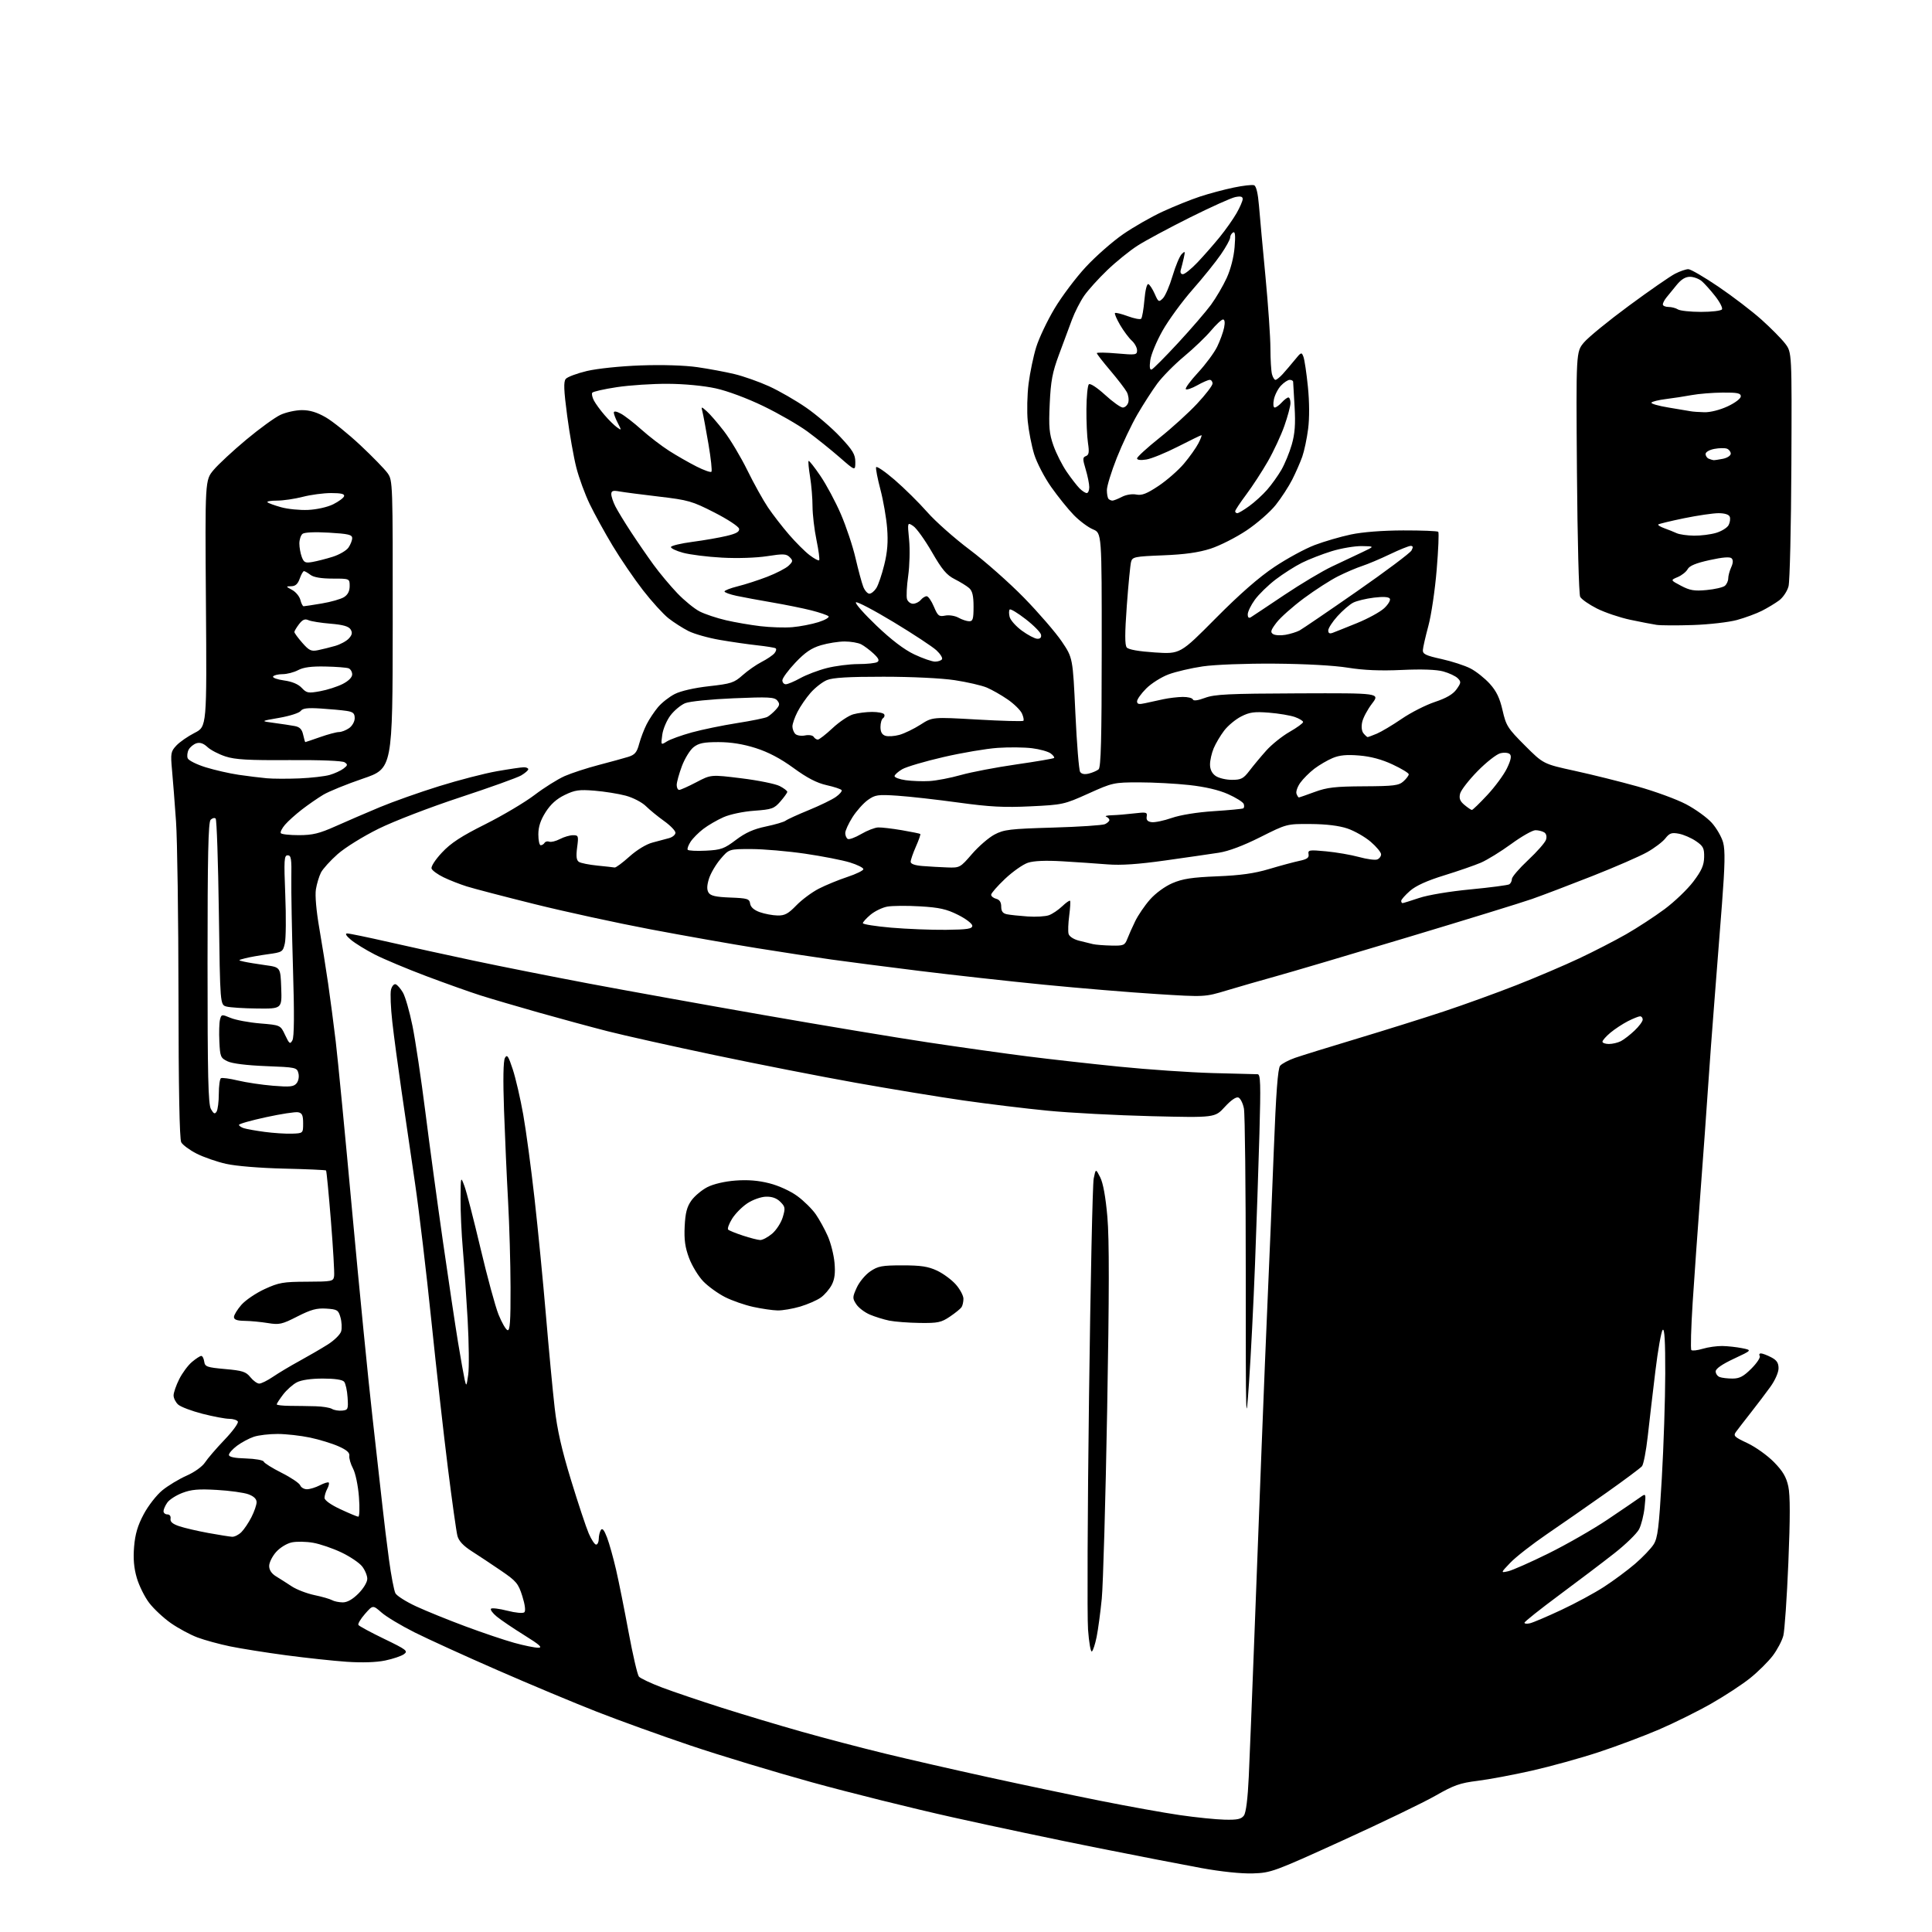 <?xml version="1.0" encoding="UTF-8" standalone="no"?>
<svg 
  version="1.1" 
  xmlns="http://www.w3.org/2000/svg" 
  xmlns:xlink="http://www.w3.org/1999/xlink" 
  xmlns:svg="http://www.w3.org/2000/svg"
  xmlns:rdf="http://www.w3.org/1999/02/22-rdf-syntax-ns#"
  xmlns:cc="http://creativecommons.org/ns#"
  xmlns:dc="http://purl.org/dc/elements/1.1/"
  viewBox="0 0 768 768"
  width="768"
  height="768"
>
<style>svg {background-color: white; }</style>"
<path stroke="none" fill="black" fill-rule="evenodd" d="M498.00,744.71C493.41,744.85 485.45,744.02 477.50,742.57C470.35,741.27 451.68,737.64 436.00,734.51C420.32,731.39 394.53,725.94 378.67,722.40C362.82,718.87 337.62,712.60 322.67,708.47C307.73,704.34 286.05,697.77 274.50,693.88C262.95,689.99 246.16,683.93 237.20,680.42C228.23,676.91 210.46,669.47 197.70,663.89C184.94,658.32 170.14,651.57 164.81,648.90C159.48,646.23 153.56,642.68 151.67,641.01C148.22,637.99 148.22,637.99 145.09,641.55C143.37,643.51 142.19,645.49 142.47,645.94C142.75,646.40 147.36,648.89 152.72,651.48C161.60,655.77 162.30,656.31 160.60,657.55C159.58,658.30 156.21,659.44 153.12,660.08C149.56,660.82 143.95,661.00 137.78,660.58C132.44,660.21 121.56,659.04 113.61,657.98C105.66,656.92 95.68,655.33 91.42,654.45C87.17,653.57 81.35,651.98 78.49,650.91C75.63,649.84 70.89,647.28 67.94,645.23C65.00,643.17 61.12,639.55 59.31,637.18C57.50,634.81 55.28,630.33 54.38,627.24C53.22,623.26 52.91,619.60 53.31,614.80C53.73,609.80 54.74,606.38 57.13,601.92C58.91,598.57 62.23,594.30 64.51,592.44C66.79,590.57 71.13,587.95 74.15,586.61C77.33,585.21 80.43,582.98 81.50,581.34C82.52,579.78 86.01,575.72 89.27,572.31C92.53,568.91 94.90,565.65 94.54,565.06C94.18,564.48 92.63,564.00 91.10,564.00C89.57,564.00 84.79,563.10 80.48,562.00C76.17,560.89 71.83,559.25 70.82,558.34C69.82,557.43 69.00,555.80 69.00,554.70C69.00,553.61 70.00,550.71 71.23,548.26C72.46,545.80 74.74,542.71 76.31,541.40C77.87,540.08 79.54,539.00 80.01,539.00C80.48,539.00 81.00,540.01 81.18,541.25C81.47,543.30 82.22,543.56 89.50,544.22C96.40,544.83 97.78,545.28 99.54,547.47C100.66,548.86 102.24,550.00 103.06,550.00C103.87,550.00 106.33,548.78 108.52,547.29C110.71,545.80 115.42,542.98 119.00,541.03C122.58,539.07 127.64,536.13 130.25,534.49C132.88,532.83 135.28,530.47 135.63,529.18C135.97,527.91 135.84,525.43 135.34,523.68C134.51,520.75 134.07,520.48 129.69,520.19C125.89,519.95 123.62,520.57 118.21,523.32C112.08,526.45 111.03,526.68 106.49,525.94C103.74,525.49 99.59,525.09 97.25,525.06C94.21,525.02 93.00,524.58 93.00,523.53C93.00,522.73 94.34,520.55 95.97,518.68C97.61,516.82 101.77,514.00 105.22,512.42C110.85,509.83 112.59,509.53 122.00,509.50C132.05,509.46 132.51,509.37 132.82,507.25C132.99,506.04 132.42,496.18 131.55,485.34C130.68,474.50 129.81,465.47 129.61,465.28C129.42,465.08 121.89,464.75 112.88,464.54C103.40,464.32 93.71,463.52 89.87,462.65C86.22,461.83 80.95,460.00 78.15,458.58C75.36,457.16 72.61,455.13 72.04,454.07C71.36,452.80 70.98,432.65 70.95,395.82C70.92,364.84 70.48,333.65 69.97,326.50C69.47,319.35 68.76,310.22 68.39,306.21C67.77,299.43 67.89,298.74 70.11,296.36C71.43,294.95 74.69,292.69 77.36,291.33C82.22,288.85 82.22,288.85 81.86,239.86C81.50,190.88 81.50,190.88 84.91,186.82C86.78,184.59 92.63,179.16 97.91,174.76C103.18,170.36 109.30,165.92 111.50,164.90C113.70,163.88 117.53,163.04 120.00,163.03C123.15,163.02 126.00,163.88 129.50,165.90C132.25,167.48 138.43,172.46 143.24,176.97C148.04,181.47 152.92,186.48 154.07,188.09C156.13,190.99 156.15,191.78 156.11,248.26C156.06,305.50 156.06,305.50 144.28,309.51C137.80,311.72 130.70,314.61 128.50,315.93C126.30,317.25 122.47,319.90 120.00,321.81C117.53,323.72 114.51,326.43 113.31,327.83C112.10,329.24 111.34,330.75 111.62,331.19C111.89,331.64 115.13,331.99 118.81,331.99C124.31,331.98 126.93,331.34 133.50,328.40C137.90,326.43 145.78,323.04 151.00,320.86C156.22,318.68 166.83,314.92 174.56,312.52C182.29,310.11 192.64,307.43 197.56,306.57C202.48,305.71 207.29,305.00 208.25,305.00C209.21,305.00 210.00,305.35 210.00,305.78C210.00,306.22 208.73,307.32 207.18,308.24C205.63,309.15 194.71,313.07 182.93,316.95C170.91,320.91 156.67,326.39 150.50,329.43C144.34,332.47 137.18,336.92 134.22,339.53C131.32,342.10 128.34,345.39 127.59,346.85C126.85,348.31 125.94,351.30 125.58,353.50C125.19,355.93 125.72,362.01 126.93,369.00C128.02,375.32 129.61,385.23 130.44,391.00C131.28,396.77 132.63,407.12 133.46,414.00C134.28,420.88 137.24,451.48 140.03,482.00C142.83,512.52 146.45,549.20 148.08,563.50C149.71,577.80 151.50,593.77 152.06,599.00C152.62,604.23 153.78,613.67 154.63,619.98C155.48,626.29 156.63,632.30 157.18,633.34C157.73,634.37 161.46,636.73 165.45,638.57C169.45,640.42 178.25,643.99 185.01,646.50C191.76,649.02 200.48,651.96 204.38,653.04C208.27,654.12 212.58,655.00 213.94,655.00C215.84,655.00 214.56,653.84 208.46,650.05C204.08,647.33 199.15,643.99 197.50,642.64C195.85,641.29 194.81,639.87 195.18,639.49C195.56,639.11 198.48,639.47 201.68,640.29C205.02,641.14 207.90,641.40 208.44,640.90C209.01,640.36 208.70,637.90 207.63,634.49C206.04,629.46 205.27,628.53 199.19,624.38C195.51,621.87 190.28,618.39 187.56,616.66C184.16,614.48 182.37,612.57 181.83,610.52C181.40,608.87 179.69,596.72 178.04,583.52C176.38,570.31 173.43,543.98 171.47,525.00C169.52,506.02 166.61,481.50 165.00,470.50C163.40,459.50 160.96,442.85 159.59,433.50C158.23,424.15 156.58,411.88 155.95,406.24C155.31,400.60 155.08,394.83 155.43,393.42C155.78,392.01 156.62,391.04 157.28,391.26C157.94,391.48 159.24,392.97 160.18,394.58C161.11,396.19 162.82,402.14 163.97,407.82C165.12,413.49 167.41,428.79 169.06,441.82C170.70,454.84 173.86,478.10 176.07,493.50C178.28,508.90 180.98,526.90 182.06,533.50C183.15,540.10 184.35,546.85 184.72,548.50C185.36,551.28 185.46,551.13 186.12,546.50C186.52,543.75 186.41,533.85 185.89,524.50C185.36,515.15 184.50,502.55 183.98,496.50C183.45,490.45 183.04,481.45 183.08,476.50C183.14,467.50 183.14,467.50 184.63,471.50C185.45,473.70 188.31,484.79 190.99,496.14C193.67,507.49 196.90,519.38 198.18,522.57C199.46,525.75 201.06,528.53 201.75,528.76C202.72,529.07 202.99,525.27 202.95,511.83C202.93,502.30 202.48,486.85 201.97,477.50C201.45,468.15 200.73,451.92 200.36,441.43C199.93,429.07 200.06,421.72 200.72,420.54C201.58,419.01 202.08,419.75 203.84,425.11C204.99,428.62 206.86,436.68 207.98,443.00C209.11,449.32 211.14,464.40 212.49,476.50C213.85,488.60 215.89,509.52 217.03,523.00C218.17,536.48 219.72,552.93 220.48,559.56C221.48,568.32 223.27,576.21 226.99,588.36C229.81,597.57 232.97,607.10 234.02,609.55C235.07,612.00 236.39,614.00 236.96,614.00C237.53,614.00 238.01,612.99 238.02,611.75C238.02,610.51 238.40,608.91 238.86,608.19C239.43,607.29 240.18,608.21 241.31,611.19C242.21,613.56 243.82,619.33 244.90,624.00C245.98,628.67 248.22,639.85 249.88,648.84C251.55,657.83 253.39,665.76 253.97,666.47C254.56,667.17 258.74,669.14 263.27,670.85C267.80,672.55 278.48,676.17 287.00,678.88C295.52,681.59 309.83,685.88 318.79,688.41C327.75,690.94 342.60,694.84 351.79,697.07C360.98,699.31 379.52,703.55 393.00,706.50C406.48,709.45 426.50,713.67 437.50,715.86C448.50,718.06 462.68,720.61 469.00,721.53C475.32,722.45 483.35,723.27 486.83,723.35C491.86,723.47 493.42,723.14 494.47,721.71C495.31,720.56 496.00,715.04 496.41,706.21C496.76,698.67 497.72,674.73 498.54,653.00C499.36,631.27 500.69,596.62 501.48,576.00C502.27,555.38 503.41,527.48 504.01,514.00C504.61,500.52 505.67,475.03 506.35,457.35C507.23,434.48 507.96,424.75 508.86,423.67C509.55,422.83 512.23,421.41 514.81,420.51C517.39,419.61 528.48,416.17 539.47,412.87C550.45,409.57 565.97,404.70 573.97,402.05C581.96,399.40 594.97,394.69 602.88,391.58C610.79,388.47 622.00,383.69 627.80,380.95C633.60,378.22 641.98,373.90 646.42,371.37C650.86,368.83 657.75,364.33 661.72,361.38C665.69,358.42 670.82,353.50 673.13,350.44C676.42,346.09 677.35,343.97 677.42,340.75C677.49,337.15 677.07,336.34 674.14,334.34C672.29,333.08 669.24,331.76 667.37,331.41C664.51,330.87 663.65,331.17 661.99,333.29C660.90,334.67 657.64,337.14 654.75,338.76C651.86,340.39 642.08,344.65 633.00,348.23C623.92,351.81 613.12,355.92 609.00,357.36C604.88,358.81 582.60,365.67 559.50,372.61C536.40,379.56 512.77,386.55 507.00,388.14C501.23,389.74 492.54,392.24 487.70,393.70C478.90,396.35 478.90,396.35 459.70,395.14C449.14,394.48 429.02,392.81 415.00,391.43C400.98,390.05 378.70,387.58 365.50,385.95C352.30,384.31 336.55,382.28 330.50,381.43C324.45,380.58 311.18,378.56 301.00,376.92C290.82,375.29 271.70,371.91 258.50,369.41C245.30,366.91 224.60,362.41 212.50,359.40C200.40,356.39 188.25,353.22 185.50,352.35C182.75,351.48 178.61,349.86 176.30,348.73C173.99,347.61 171.85,346.06 171.56,345.29C171.25,344.49 173.01,341.76 175.68,338.91C179.23,335.11 183.32,332.44 192.92,327.64C199.84,324.17 208.65,318.94 212.50,316.01C216.35,313.08 221.75,309.70 224.50,308.49C227.25,307.29 233.32,305.31 238.00,304.09C242.68,302.87 247.95,301.42 249.73,300.87C252.37,300.04 253.17,299.10 254.08,295.68C254.70,293.39 256.04,289.88 257.06,287.89C258.07,285.90 260.11,282.84 261.58,281.09C263.05,279.34 266.04,277.00 268.23,275.88C270.64,274.66 276.02,273.43 281.85,272.78C290.63,271.80 291.83,271.41 295.20,268.40C297.24,266.58 300.65,264.20 302.77,263.12C304.90,262.03 307.19,260.48 307.87,259.66C308.54,258.85 308.74,257.96 308.30,257.70C307.86,257.44 304.57,256.91 301.00,256.52C297.43,256.13 290.75,255.17 286.17,254.38C281.60,253.60 275.97,252.01 273.67,250.85C271.38,249.69 267.80,247.40 265.72,245.76C263.64,244.12 259.09,239.12 255.61,234.64C252.13,230.16 246.71,222.22 243.57,217.00C240.43,211.78 236.31,204.30 234.42,200.38C232.53,196.46 230.13,189.93 229.10,185.87C228.06,181.81 226.42,172.54 225.46,165.27C224.11,155.04 223.98,151.73 224.90,150.62C225.55,149.84 229.32,148.43 233.29,147.48C237.41,146.51 246.59,145.55 254.69,145.26C263.26,144.95 272.17,145.23 277.19,145.95C281.76,146.61 288.43,147.85 292.00,148.71C295.57,149.57 301.75,151.75 305.73,153.56C309.70,155.37 316.34,159.19 320.48,162.05C324.62,164.92 330.71,170.14 334.01,173.67C339.03,179.03 340.00,180.66 340.00,183.66C340.00,187.24 340.00,187.24 333.75,181.78C330.31,178.78 324.57,174.18 321.00,171.55C317.43,168.93 309.55,164.39 303.50,161.46C297.03,158.33 289.21,155.41 284.50,154.38C279.76,153.34 272.02,152.60 265.50,152.57C259.45,152.53 250.32,153.13 245.22,153.90C240.11,154.67 235.70,155.67 235.42,156.13C235.14,156.59 235.44,157.98 236.10,159.23C236.76,160.48 238.65,163.07 240.32,165.00C241.98,166.93 244.20,169.12 245.26,169.87C247.11,171.19 247.12,171.14 245.59,168.17C244.71,166.48 244.00,164.62 244.00,164.02C244.00,163.35 245.02,163.48 246.75,164.40C248.26,165.19 251.97,168.06 255.00,170.78C258.02,173.49 262.98,177.29 266.00,179.22C269.02,181.15 273.91,183.94 276.85,185.43C279.79,186.92 282.47,187.87 282.80,187.54C283.13,187.21 282.60,182.27 281.63,176.56C280.65,170.85 279.60,165.12 279.27,163.84C278.69,161.50 278.69,161.50 280.96,163.50C282.22,164.60 285.29,168.15 287.79,171.40C290.29,174.64 294.46,181.61 297.06,186.90C299.65,192.18 303.35,198.84 305.28,201.70C307.21,204.56 310.98,209.43 313.65,212.52C316.32,215.61 319.99,219.28 321.82,220.67C323.64,222.06 325.35,222.98 325.63,222.71C325.90,222.43 325.42,218.81 324.56,214.65C323.70,210.49 323.00,204.48 322.99,201.29C322.99,198.11 322.55,192.83 322.02,189.56C321.48,186.30 321.22,183.45 321.43,183.23C321.65,183.02 323.76,185.69 326.12,189.17C328.49,192.65 332.16,199.50 334.26,204.38C336.37,209.27 339.00,217.14 340.09,221.88C341.19,226.62 342.57,231.74 343.16,233.25C343.76,234.76 344.85,236.00 345.60,236.00C346.34,236.00 347.59,234.99 348.37,233.75C349.15,232.51 350.57,228.35 351.51,224.50C352.76,219.45 353.08,215.41 352.65,210.00C352.33,205.88 351.13,198.96 349.99,194.63C348.85,190.31 348.07,186.30 348.26,185.73C348.45,185.16 351.76,187.42 355.62,190.74C359.48,194.07 365.31,199.83 368.57,203.54C371.83,207.26 379.45,214.01 385.50,218.55C391.55,223.09 401.27,231.69 407.09,237.65C412.91,243.62 419.65,251.43 422.07,255.00C426.46,261.50 426.46,261.50 427.48,283.50C428.04,295.60 428.89,306.10 429.36,306.83C429.92,307.70 431.13,307.93 432.85,307.50C434.30,307.14 436.04,306.38 436.71,305.83C437.64,305.06 437.94,293.69 437.95,258.35C437.97,211.88 437.97,211.88 434.46,210.42C432.53,209.61 429.10,207.05 426.84,204.73C424.57,202.40 420.53,197.38 417.85,193.57C415.16,189.76 412.13,183.91 411.10,180.57C410.08,177.23 408.93,171.35 408.55,167.50C408.17,163.65 408.32,156.90 408.88,152.50C409.44,148.10 410.80,141.57 411.91,137.99C413.02,134.41 416.29,127.52 419.18,122.67C422.07,117.83 427.67,110.38 431.63,106.12C435.59,101.85 442.26,96.00 446.44,93.11C450.62,90.22 457.74,86.15 462.27,84.07C466.80,81.99 473.43,79.32 477.01,78.14C480.59,76.96 486.60,75.35 490.36,74.57C494.12,73.78 497.79,73.36 498.52,73.64C499.38,73.98 500.06,76.85 500.47,81.83C500.81,86.05 501.97,98.72 503.05,110.00C504.12,121.28 505.01,134.10 505.01,138.50C505.02,142.90 505.30,147.51 505.63,148.75C505.96,149.99 506.58,151.00 507.01,151.00C507.44,151.00 508.72,149.99 509.85,148.75C510.98,147.51 513.13,144.99 514.64,143.14C517.24,139.93 517.41,139.87 518.15,141.87C518.57,143.02 519.37,148.36 519.91,153.73C520.52,159.77 520.56,166.18 520.00,170.50C519.51,174.35 518.45,179.33 517.66,181.57C516.86,183.81 515.08,187.89 513.69,190.63C512.30,193.37 509.36,197.90 507.15,200.69C504.95,203.48 499.72,208.05 495.53,210.85C491.34,213.65 484.89,216.92 481.21,218.11C476.44,219.64 470.97,220.41 462.34,220.75C450.97,221.20 450.13,221.38 449.61,223.37C449.30,224.54 448.54,232.38 447.92,240.78C447.12,251.85 447.11,256.43 447.90,257.38C448.60,258.22 452.67,258.94 459.07,259.36C469.14,260.02 469.14,260.02 483.32,245.72C492.85,236.11 500.48,229.44 506.60,225.36C511.60,222.02 518.80,218.11 522.60,216.67C526.39,215.23 532.88,213.34 537.00,212.47C541.61,211.49 549.64,210.87 557.82,210.85C565.15,210.83 571.41,211.08 571.73,211.40C572.05,211.71 571.77,218.51 571.10,226.50C570.44,234.49 568.96,244.51 567.81,248.76C566.66,253.02 565.67,257.36 565.61,258.41C565.52,260.00 566.77,260.60 573.00,261.97C577.12,262.88 582.33,264.57 584.57,265.74C586.81,266.90 590.24,269.64 592.21,271.81C594.86,274.75 596.17,277.47 597.29,282.37C598.69,288.49 599.33,289.51 606.15,296.33C613.50,303.69 613.50,303.69 626.00,306.42C632.88,307.92 644.12,310.72 650.98,312.64C657.84,314.56 666.50,317.73 670.22,319.69C673.94,321.64 678.54,324.96 680.44,327.06C682.34,329.17 684.38,332.71 684.98,334.94C685.81,338.00 685.69,344.01 684.52,359.25C683.66,370.39 682.30,387.82 681.50,398.00C680.69,408.18 679.56,423.48 678.99,432.00C678.43,440.52 677.08,459.20 676.00,473.50C674.92,487.80 673.51,507.72 672.86,517.76C672.22,527.81 671.98,536.31 672.34,536.67C672.70,537.03 674.73,536.80 676.86,536.16C678.99,535.52 682.48,535.03 684.62,535.06C686.75,535.09 690.30,535.48 692.50,535.92C696.50,536.72 696.50,536.72 689.26,540.11C684.59,542.29 682.01,544.08 682.01,545.14C682.00,546.05 682.71,547.06 683.58,547.39C684.45,547.73 686.75,548.00 688.70,548.00C691.49,548.00 693.08,547.16 696.20,544.04C698.38,541.86 699.87,539.61 699.52,539.04C699.17,538.47 699.38,538.00 699.99,538.00C700.60,538.00 702.43,538.69 704.05,539.53C706.28,540.68 707.00,541.76 707.00,543.92C707.00,545.56 705.61,548.71 703.75,551.29C701.96,553.77 698.48,558.37 696.00,561.52C693.52,564.68 690.89,568.08 690.15,569.09C688.92,570.77 689.30,571.17 694.65,573.68C697.87,575.20 702.60,578.58 705.16,581.19C708.72,584.83 710.08,587.13 710.89,590.92C711.64,594.43 711.64,603.32 710.90,621.19C710.32,635.11 709.42,648.17 708.90,650.21C708.37,652.25 706.47,655.84 704.68,658.20C702.88,660.56 698.87,664.53 695.77,667.03C692.67,669.53 685.71,674.10 680.30,677.18C674.89,680.27 665.53,684.91 659.48,687.51C653.44,690.10 642.65,694.16 635.50,696.51C628.35,698.87 616.42,702.17 609.00,703.85C601.58,705.53 591.82,707.36 587.33,707.91C580.37,708.77 577.90,709.65 570.67,713.79C566.00,716.47 549.43,724.47 533.84,731.56C506.34,744.09 505.28,744.47 498.00,744.71zM434.03,656.48C433.56,656.77 432.88,652.84 432.51,647.75C432.14,642.66 432.31,601.15 432.90,555.50C433.48,509.85 434.32,470.70 434.76,468.50C435.57,464.50 435.57,464.50 437.35,468.00C438.50,470.26 439.51,475.82 440.20,483.74C440.97,492.54 440.95,514.21 440.11,560.74C439.47,596.36 438.51,630.00 437.97,635.50C437.43,641.00 436.51,647.85 435.92,650.73C435.34,653.61 434.49,656.20 434.03,656.48zM608.25,645.26C609.49,644.96 615.06,642.59 620.63,639.98C626.20,637.38 633.85,633.25 637.63,630.79C641.41,628.34 646.96,624.22 649.96,621.65C652.96,619.07 656.28,615.60 657.34,613.93C658.97,611.36 659.46,607.38 660.59,587.70C661.33,574.94 661.94,556.20 661.96,546.05C661.99,533.12 661.68,527.92 660.95,528.65C660.37,529.23 659.05,536.64 658.03,545.10C657.00,553.57 655.64,565.23 655.00,571.00C654.35,576.77 653.33,582.10 652.72,582.84C652.11,583.57 645.74,588.32 638.56,593.40C631.38,598.47 620.74,605.88 614.91,609.85C609.09,613.83 602.56,618.92 600.41,621.17C596.50,625.26 596.50,625.26 599.50,624.60C601.15,624.24 608.37,621.05 615.54,617.51C622.70,613.97 633.28,607.91 639.04,604.04C644.79,600.17 650.59,596.22 651.91,595.27C654.33,593.54 654.33,593.54 653.75,599.16C653.43,602.25 652.44,606.18 651.56,607.89C650.67,609.60 646.25,613.91 641.72,617.46C637.20,621.01 627.31,628.51 619.75,634.11C612.19,639.72 606.00,644.64 606.00,645.06C606.00,645.47 607.01,645.57 608.25,645.26zM136.22,636.97C138.02,636.99 140.12,635.81 142.47,633.47C144.49,631.44 146.00,628.94 146.00,627.60C146.00,626.32 145.08,624.10 143.95,622.66C142.82,621.23 139.11,618.73 135.70,617.11C132.29,615.49 127.25,613.76 124.50,613.28C121.75,612.79 117.93,612.72 116.01,613.12C114.03,613.53 111.34,615.18 109.76,616.94C108.24,618.64 107.00,621.14 107.00,622.49C107.00,624.10 107.95,625.54 109.75,626.64C111.26,627.56 114.08,629.35 116.00,630.62C117.92,631.88 121.97,633.44 125.00,634.08C128.03,634.71 131.18,635.62 132.00,636.09C132.82,636.56 134.72,636.95 136.22,636.97zM92.25,610.89C93.21,610.95 94.88,610.12 95.96,609.04C97.04,607.96 98.84,605.28 99.96,603.08C101.08,600.88 102.00,598.21 102.00,597.14C102.00,595.86 100.89,594.79 98.75,594.00C96.96,593.34 91.34,592.56 86.25,592.27C78.94,591.84 76.06,592.09 72.50,593.45C70.02,594.39 67.32,596.13 66.50,597.31C65.67,598.48 65.00,600.02 65.00,600.72C65.00,601.43 65.69,602.00 66.54,602.00C67.45,602.00 67.97,602.71 67.79,603.72C67.59,604.94 68.62,605.82 71.33,606.72C73.43,607.42 78.60,608.62 82.83,609.39C87.05,610.16 91.29,610.83 92.25,610.89zM142.40,602.91C142.91,602.96 143.03,599.54 142.68,595.01C142.33,590.49 141.31,585.61 140.33,583.76C139.38,581.97 138.72,579.70 138.87,578.72C139.06,577.46 137.80,576.36 134.54,574.92C132.02,573.80 126.93,572.24 123.23,571.46C119.53,570.68 113.75,570.03 110.40,570.02C107.04,570.01 102.77,570.51 100.90,571.14C99.03,571.76 96.04,573.36 94.25,574.69C92.46,576.02 91.00,577.66 91.00,578.33C91.00,579.17 93.18,579.63 97.74,579.76C101.45,579.87 104.65,580.44 104.84,581.02C105.03,581.60 108.24,583.61 111.97,585.48C115.70,587.36 119.01,589.60 119.34,590.45C119.67,591.30 120.87,592.00 122.02,592.00C123.16,592.00 125.47,591.29 127.14,590.43C128.82,589.56 130.41,589.07 130.67,589.34C130.94,589.61 130.68,590.74 130.08,591.85C129.49,592.96 129.00,594.57 129.00,595.43C129.00,596.37 131.49,598.16 135.25,599.91C138.69,601.52 141.90,602.87 142.40,602.91zM496.51,549.50C495.25,567.88 495.21,566.47 495.21,506.50C495.21,472.40 494.89,442.78 494.48,440.67C494.08,438.56 493.09,436.59 492.28,436.28C491.37,435.93 489.31,437.35 486.88,440.01C482.95,444.31 482.95,444.31 457.72,443.70C443.85,443.36 425.30,442.38 416.50,441.52C407.70,440.67 392.62,438.83 383.00,437.45C373.38,436.07 354.08,432.90 340.13,430.41C326.18,427.92 300.98,422.98 284.13,419.43C267.28,415.89 248.10,411.61 241.50,409.92C234.90,408.23 222.53,404.87 214.00,402.46C205.47,400.04 195.12,397.00 191.00,395.69C186.88,394.38 177.20,390.94 169.50,388.04C161.80,385.14 152.57,381.27 149.00,379.44C145.43,377.61 141.15,374.98 139.50,373.59C137.61,372.01 137.06,371.07 138.00,371.06C138.82,371.05 146.25,372.59 154.50,374.47C162.75,376.35 178.05,379.71 188.50,381.92C198.95,384.14 219.43,388.20 234.00,390.96C248.57,393.71 279.68,399.32 303.13,403.42C326.57,407.53 356.27,412.47 369.13,414.40C381.98,416.33 399.70,418.82 408.50,419.93C417.30,421.05 433.73,422.89 445.00,424.02C456.27,425.16 472.93,426.30 482.00,426.56C491.07,426.82 499.13,427.03 499.90,427.02C501.08,427.00 501.20,430.73 500.64,450.75C500.27,463.81 499.48,487.10 498.89,502.50C498.30,517.90 497.23,539.05 496.51,549.50zM136.00,560.74C138.35,560.51 138.48,560.20 138.17,555.51C138.00,552.77 137.38,549.96 136.80,549.26C136.13,548.45 133.09,548.00 128.33,548.00C123.68,548.00 119.81,548.56 118.00,549.50C116.41,550.32 113.96,552.50 112.55,554.34C111.15,556.18 110.00,557.94 110.00,558.25C110.00,558.56 112.36,558.83 115.25,558.85C118.14,558.86 122.73,558.94 125.46,559.01C128.19,559.08 131.11,559.55 131.96,560.06C132.81,560.57 134.62,560.88 136.00,560.74zM365.61,525.89C361.15,525.83 355.70,525.41 353.50,524.97C351.30,524.52 347.82,523.44 345.77,522.57C343.72,521.70 341.29,519.85 340.38,518.46C338.83,516.09 338.84,515.67 340.56,511.87C341.57,509.63 343.98,506.72 345.93,505.40C349.03,503.29 350.59,503.00 358.74,503.00C366.09,503.00 368.95,503.44 372.50,505.10C374.96,506.26 378.33,508.75 379.99,510.64C381.64,512.53 382.99,515.07 382.98,516.28C382.98,517.50 382.64,519.01 382.23,519.62C381.83,520.24 379.75,521.93 377.61,523.37C374.16,525.71 372.81,525.99 365.61,525.89zM309.07,520.92C307.11,520.88 302.76,520.24 299.40,519.51C296.05,518.78 291.01,517.03 288.21,515.61C285.42,514.19 281.53,511.39 279.59,509.39C277.64,507.38 275.10,503.21 273.93,500.12C272.33,495.85 271.91,492.82 272.17,487.50C272.43,482.14 273.06,479.72 274.84,477.22C276.12,475.43 278.99,473.03 281.21,471.89C283.65,470.65 288.11,469.61 292.38,469.29C297.28,468.92 301.49,469.26 305.88,470.39C309.60,471.34 314.24,473.47 316.98,475.48C319.57,477.38 322.86,480.64 324.30,482.72C325.73,484.80 327.88,488.70 329.06,491.39C330.25,494.07 331.45,498.83 331.73,501.95C332.10,506.03 331.79,508.50 330.64,510.73C329.75,512.44 327.79,514.73 326.27,515.81C324.74,516.89 321.06,518.50 318.07,519.39C315.08,520.27 311.03,520.96 309.07,520.92zM302.17,492.93C303.09,492.97 305.22,491.84 306.91,490.43C308.59,489.01 310.50,486.06 311.15,483.88C312.24,480.27 312.15,479.70 310.20,477.75C308.74,476.29 306.89,475.63 304.47,475.70C302.46,475.76 299.22,476.92 297.07,478.34C294.97,479.73 292.24,482.49 291.01,484.49C289.78,486.48 289.08,488.41 289.46,488.79C289.84,489.17 292.48,490.24 295.32,491.17C298.17,492.11 301.25,492.90 302.17,492.93zM116.00,450.65C120.50,450.50 120.50,450.50 120.50,446.51C120.50,443.33 120.10,442.45 118.51,442.14C117.42,441.93 111.68,442.81 105.76,444.10C99.84,445.38 95.00,446.75 95.00,447.15C95.00,447.54 95.89,448.15 96.97,448.49C98.05,448.83 101.76,449.49 105.22,449.95C108.67,450.41 113.53,450.73 116.00,450.65zM86.09,441.89C86.57,441.12 86.98,437.94 86.98,434.81C86.99,431.68 87.37,428.89 87.82,428.61C88.28,428.33 91.32,428.74 94.57,429.52C97.83,430.30 104.11,431.24 108.52,431.60C115.23,432.15 116.76,432.00 117.88,430.64C118.65,429.72 118.97,428.01 118.63,426.65C118.05,424.34 117.67,424.26 105.74,423.80C98.11,423.50 92.32,422.79 90.47,421.90C87.69,420.57 87.48,420.08 87.20,414.02C87.03,410.47 87.14,406.56 87.45,405.33C87.99,403.18 88.13,403.15 91.66,404.63C93.67,405.47 98.95,406.46 103.40,406.83C111.49,407.50 111.49,407.50 113.34,411.45C115.01,414.98 115.31,415.20 116.24,413.53C116.95,412.26 117.03,403.14 116.47,385.08C116.03,370.46 115.73,354.34 115.81,349.25C115.95,341.38 115.73,340.00 114.37,340.00C112.95,340.00 112.84,341.72 113.40,355.75C113.75,364.41 113.67,373.07 113.23,375.00C112.46,378.39 112.24,378.53 106.47,379.32C103.18,379.77 99.15,380.49 97.50,380.92C94.51,381.70 94.51,381.71 97.00,382.27C98.38,382.59 102.20,383.21 105.50,383.67C111.50,384.50 111.50,384.50 111.79,392.75C112.08,401.00 112.08,401.00 102.29,400.90C96.91,400.85 91.38,400.49 90.00,400.11C87.50,399.41 87.50,399.41 87.00,362.79C86.72,342.65 86.15,325.82 85.73,325.40C85.31,324.98 84.41,325.19 83.73,325.87C82.79,326.82 82.50,339.98 82.50,382.80C82.50,427.87 82.76,438.96 83.86,440.89C84.93,442.77 85.40,442.98 86.09,441.89zM639.57,415.00C640.98,415.00 643.11,414.50 644.32,413.88C645.52,413.26 647.96,411.38 649.75,409.68C651.54,407.99 653.00,406.02 653.00,405.30C653.00,404.59 652.53,404.00 651.96,404.00C651.39,404.00 649.20,404.88 647.09,405.95C644.99,407.03 641.86,409.09 640.13,410.54C638.41,411.99 637.00,413.59 637.00,414.09C637.00,414.59 638.15,415.00 639.57,415.00zM441.77,375.88C446.64,375.99 447.12,375.79 448.11,373.25C448.69,371.74 450.10,368.57 451.25,366.21C452.39,363.85 455.03,359.97 457.12,357.60C459.34,355.07 463.06,352.36 466.05,351.07C470.11,349.33 473.80,348.76 483.84,348.35C493.12,347.98 498.64,347.20 504.50,345.45C508.90,344.13 514.30,342.68 516.50,342.21C519.60,341.56 520.43,340.96 520.17,339.55C519.88,337.87 520.44,337.78 527.17,338.42C531.20,338.80 537.07,339.81 540.21,340.67C543.35,341.54 546.62,341.98 547.46,341.65C548.31,341.33 549.00,340.41 549.00,339.61C549.00,338.81 547.14,336.56 544.86,334.61C542.58,332.66 538.42,330.29 535.61,329.34C532.27,328.22 527.21,327.60 521.00,327.56C511.50,327.50 511.50,327.50 501.00,332.77C494.24,336.17 488.36,338.38 484.50,338.97C481.20,339.48 471.61,340.87 463.19,342.05C452.41,343.57 445.60,344.03 440.19,343.60C435.96,343.26 427.93,342.71 422.35,342.38C415.65,341.99 410.97,342.18 408.61,342.96C406.64,343.61 402.55,346.49 399.51,349.36C396.48,352.23 394.00,355.07 394.00,355.67C394.00,356.27 394.90,357.00 396.00,357.29C397.35,357.64 398.00,358.65 398.00,360.39C398.00,362.25 398.62,363.09 400.25,363.43C401.49,363.69 405.20,364.08 408.50,364.31C411.80,364.54 415.62,364.31 417.00,363.80C418.38,363.29 420.73,361.70 422.24,360.26C423.75,358.82 425.15,357.84 425.36,358.07C425.58,358.31 425.42,360.96 425.03,363.97C424.63,366.98 424.51,370.24 424.77,371.21C425.03,372.24 426.76,373.38 428.86,373.92C430.86,374.43 433.40,375.06 434.50,375.31C435.60,375.56 438.87,375.82 441.77,375.88zM376.00,369.62C384.62,369.52 386.50,369.23 386.50,368.00C386.50,367.18 383.96,365.23 380.85,363.68C376.29,361.39 373.41,360.74 365.75,360.29C360.55,359.98 354.66,360.03 352.67,360.40C350.69,360.77 347.70,362.23 346.03,363.63C344.36,365.03 343.00,366.54 343.00,366.98C343.00,367.42 348.06,368.22 354.25,368.76C360.44,369.29 370.23,369.68 376.00,369.62zM309.05,363.92C311.94,363.99 313.33,363.24 316.55,359.91C318.72,357.67 322.75,354.67 325.50,353.26C328.25,351.85 333.36,349.75 336.85,348.60C340.34,347.44 343.20,346.05 343.20,345.50C343.21,344.95 340.81,343.75 337.86,342.84C334.91,341.93 326.88,340.36 320.00,339.35C313.12,338.35 303.52,337.52 298.65,337.51C289.79,337.50 289.79,337.50 286.39,341.50C284.52,343.70 282.46,347.23 281.81,349.34C280.98,352.04 280.94,353.68 281.67,354.84C282.46,356.10 284.54,356.57 290.29,356.79C297.15,357.05 297.90,357.29 298.19,359.21C298.39,360.59 299.72,361.77 302.00,362.59C303.93,363.28 307.10,363.88 309.05,363.92zM557.53,359.00C557.82,359.00 560.79,358.08 564.12,356.96C567.61,355.78 576.26,354.34 584.54,353.55C592.45,352.79 599.38,351.88 599.96,351.53C600.53,351.17 601.00,350.22 601.00,349.41C601.00,348.60 603.91,345.21 607.46,341.89C611.01,338.57 614.20,334.93 614.56,333.80C614.96,332.55 614.69,331.42 613.86,330.89C613.11,330.42 611.54,330.02 610.38,330.02C609.21,330.01 604.87,332.47 600.74,335.49C596.60,338.51 591.17,341.85 588.67,342.93C586.17,344.00 579.59,346.28 574.04,347.99C567.24,350.09 562.83,352.09 560.48,354.15C558.57,355.83 557.00,357.61 557.00,358.10C557.00,358.60 557.24,359.00 557.53,359.00zM244.35,344.85C244.82,344.93 247.45,342.98 250.20,340.51C253.16,337.85 256.88,335.59 259.35,334.94C261.63,334.35 264.62,333.55 266.00,333.16C267.38,332.77 268.50,331.81 268.50,331.03C268.50,330.24 266.48,328.15 264.00,326.38C261.52,324.61 258.25,321.93 256.73,320.43C255.18,318.91 251.63,317.07 248.73,316.29C245.85,315.52 240.28,314.63 236.35,314.31C230.21,313.81 228.53,314.05 224.49,316.01C221.25,317.57 218.87,319.72 216.89,322.84C214.86,326.04 214.00,328.67 214.00,331.70C214.00,334.06 214.42,336.00 214.94,336.00C215.46,336.00 216.15,335.57 216.47,335.04C216.80,334.52 217.64,334.31 218.35,334.58C219.05,334.85 220.95,334.38 222.57,333.54C224.18,332.70 226.53,332.01 227.78,332.01C229.94,332.00 230.03,332.27 229.42,336.87C228.95,340.45 229.14,341.98 230.14,342.62C230.89,343.10 234.20,343.76 237.50,344.09C240.80,344.42 243.88,344.76 244.35,344.85zM376.56,344.82C381.53,345.00 381.70,344.90 386.38,339.48C389.00,336.45 393.02,332.97 395.32,331.75C399.08,329.76 401.42,329.48 418.50,328.98C428.95,328.68 438.29,328.06 439.25,327.61C440.21,327.16 441.00,326.42 441.00,325.98C441.00,325.53 440.44,324.94 439.75,324.66C439.06,324.38 440.07,324.12 442.00,324.07C443.93,324.02 447.90,323.69 450.83,323.34C455.69,322.76 456.13,322.87 455.83,324.60C455.60,325.94 456.17,326.60 457.77,326.82C459.01,327.00 462.62,326.25 465.78,325.15C469.25,323.95 475.88,322.88 482.52,322.45C488.56,322.06 493.82,321.56 494.21,321.34C494.59,321.12 494.68,320.32 494.39,319.57C494.10,318.83 491.31,317.07 488.18,315.68C484.49,314.03 479.10,312.77 472.79,312.07C467.45,311.48 458.45,311.00 452.79,311.00C442.76,311.01 442.25,311.12 432.64,315.46C423.03,319.79 422.45,319.92 409.64,320.53C399.11,321.04 393.42,320.74 381.00,319.03C372.48,317.86 361.60,316.63 356.84,316.31C348.91,315.78 347.91,315.93 344.97,318.02C343.21,319.28 340.47,322.35 338.88,324.85C337.30,327.35 336.00,330.18 336.00,331.14C336.00,332.10 336.44,333.16 336.99,333.49C337.53,333.83 339.93,332.95 342.32,331.55C344.71,330.15 347.75,328.97 349.08,328.92C350.41,328.87 354.65,329.36 358.50,330.02C362.35,330.68 365.65,331.35 365.83,331.52C366.02,331.69 365.23,333.95 364.08,336.54C362.94,339.13 362.00,341.85 362.00,342.57C362.00,343.43 363.68,344.02 366.75,344.26C369.36,344.47 373.78,344.72 376.56,344.82zM280.57,338.16C286.63,337.85 287.87,337.41 292.54,333.88C296.34,331.01 299.56,329.57 304.43,328.55C308.11,327.78 311.65,326.74 312.31,326.23C312.96,325.72 317.10,323.83 321.50,322.03C325.90,320.23 330.74,317.88 332.26,316.80C333.78,315.73 334.81,314.51 334.56,314.09C334.30,313.68 331.61,312.78 328.58,312.11C324.68,311.23 320.86,309.25 315.45,305.30C310.27,301.52 305.43,298.97 300.37,297.36C295.35,295.77 290.53,295.00 285.60,295.00C279.76,295.00 277.75,295.41 275.70,297.02C274.28,298.14 272.20,301.53 271.06,304.56C269.93,307.59 269.00,310.96 269.00,312.04C269.00,313.12 269.44,314.00 269.99,314.00C270.53,314.00 273.59,312.63 276.80,310.95C282.62,307.89 282.62,307.89 294.75,309.39C301.42,310.21 308.26,311.60 309.94,312.47C311.62,313.34 312.98,314.38 312.96,314.78C312.94,315.17 311.70,316.90 310.21,318.61C307.73,321.45 306.84,321.77 299.83,322.28C295.46,322.59 290.20,323.70 287.60,324.85C285.09,325.96 281.48,328.05 279.59,329.50C277.70,330.94 275.42,333.23 274.53,334.59C273.64,335.95 273.12,337.38 273.36,337.78C273.60,338.18 276.85,338.35 280.57,338.16zM585.09,321.97C585.41,321.99 588.18,319.31 591.24,316.02C594.30,312.74 597.80,307.98 599.02,305.45C600.58,302.23 600.93,300.53 600.20,299.80C599.60,299.20 597.95,299.05 596.39,299.44C594.88,299.82 590.80,303.02 587.34,306.55C583.88,310.08 580.76,314.10 580.41,315.49C579.94,317.39 580.36,318.48 582.14,319.97C583.44,321.05 584.76,321.95 585.09,321.97zM516.31,317.00C516.52,317.00 519.34,316.02 522.59,314.82C527.54,313.00 530.72,312.63 542.14,312.57C554.09,312.51 556.05,312.26 557.89,310.60C559.05,309.55 560.00,308.29 560.00,307.79C560.00,307.30 557.12,305.55 553.59,303.90C549.31,301.89 544.92,300.71 540.34,300.33C535.32,299.91 532.50,300.18 529.75,301.33C527.69,302.19 524.41,304.11 522.46,305.59C520.52,307.08 518.00,309.59 516.87,311.18C515.74,312.77 515.07,314.73 515.38,315.54C515.68,316.34 516.11,317.00 516.31,317.00zM369.50,310.48C372.25,310.32 377.88,309.24 382.00,308.07C386.12,306.91 396.02,305.02 404.00,303.87C411.98,302.72 418.72,301.57 419.00,301.31C419.27,301.05 418.66,300.22 417.64,299.48C416.61,298.73 413.29,297.81 410.25,297.43C407.21,297.05 401.07,296.98 396.61,297.29C392.15,297.59 382.45,299.23 375.06,300.94C367.67,302.64 360.29,304.82 358.66,305.77C357.03,306.72 355.65,307.95 355.60,308.50C355.54,309.05 357.52,309.79 360.00,310.14C362.48,310.49 366.75,310.64 369.50,310.48zM119.00,309.43C123.67,309.23 129.10,308.61 131.05,308.05C133.00,307.48 135.47,306.35 136.55,305.53C138.24,304.24 138.30,303.90 137.00,303.03C136.10,302.42 127.34,302.07 115.00,302.15C98.76,302.26 93.49,301.96 89.63,300.70C86.95,299.83 83.73,298.15 82.47,296.97C80.90,295.50 79.51,295.02 78.08,295.47C76.94,295.84 75.55,296.97 75.00,298.00C74.46,299.02 74.28,300.56 74.61,301.42C74.94,302.28 78.15,303.89 81.76,305.01C85.36,306.12 91.27,307.47 94.90,308.00C98.53,308.53 103.53,309.15 106.00,309.37C108.47,309.60 114.33,309.62 119.00,309.43zM489.68,310.00C493.38,310.00 494.27,309.54 496.71,306.34C498.24,304.33 501.24,300.73 503.38,298.34C505.51,295.96 509.67,292.62 512.63,290.93C515.58,289.24 518.00,287.48 518.00,287.02C518.00,286.57 516.54,285.67 514.75,285.03C512.96,284.39 508.33,283.61 504.46,283.30C498.59,282.84 496.75,283.09 493.38,284.81C491.16,285.94 488.11,288.47 486.62,290.43C485.12,292.40 483.25,295.56 482.45,297.47C481.65,299.38 481.00,302.27 481.00,303.91C481.00,305.85 481.77,307.43 483.22,308.44C484.44,309.30 487.35,310.00 489.68,310.00zM265.10,294.73C266.42,293.90 270.88,292.29 275.00,291.15C279.12,290.02 287.23,288.35 293.00,287.44C298.77,286.54 304.18,285.43 305.01,284.99C305.84,284.55 307.37,283.25 308.40,282.11C309.97,280.38 310.06,279.78 308.98,278.47C307.85,277.11 305.52,276.99 291.59,277.58C282.55,277.96 274.13,278.81 272.38,279.52C270.67,280.22 268.04,282.39 266.54,284.36C265.04,286.32 263.57,289.80 263.26,292.08C262.70,296.24 262.70,296.24 265.10,294.73zM121.36,295.00C121.48,295.00 124.13,294.10 127.26,293.00C130.39,291.90 133.76,291.00 134.75,291.00C135.74,291.00 137.56,290.30 138.78,289.44C140.02,288.57 141.00,286.83 141.00,285.49C141.00,283.55 140.37,282.99 137.75,282.59C135.96,282.32 131.37,281.89 127.54,281.65C122.26,281.31 120.32,281.54 119.53,282.62C118.96,283.41 115.12,284.64 110.99,285.35C103.50,286.65 103.50,286.65 109.00,287.38C112.03,287.78 115.71,288.34 117.18,288.62C119.16,288.99 120.04,289.91 120.51,292.07C120.87,293.68 121.25,295.00 121.36,295.00zM325.10,294.00C325.64,294.00 328.27,291.96 330.94,289.46C333.61,286.96 337.30,284.49 339.14,283.96C340.98,283.43 344.38,283.00 346.68,283.00C348.99,283.00 351.14,283.42 351.46,283.93C351.77,284.44 351.58,285.14 351.02,285.49C350.46,285.84 350.00,287.41 350.00,288.99C350.00,290.97 350.61,292.06 351.97,292.49C353.05,292.83 355.55,292.67 357.53,292.12C359.51,291.57 363.27,289.75 365.90,288.07C370.66,285.01 370.66,285.01 388.48,286.03C398.27,286.59 406.52,286.81 406.81,286.53C407.09,286.24 406.83,284.92 406.23,283.60C405.62,282.27 403.07,279.77 400.55,278.04C398.04,276.30 394.30,274.18 392.24,273.31C390.18,272.45 384.45,271.13 379.50,270.38C374.29,269.59 362.38,269.01 351.22,269.01C337.27,269.00 331.04,269.37 328.70,270.35C326.92,271.09 324.02,273.36 322.24,275.38C320.46,277.40 318.11,280.83 317.01,282.99C315.90,285.15 315.00,287.75 315.00,288.76C315.00,289.77 315.52,291.12 316.15,291.75C316.78,292.38 318.52,292.65 320.02,292.35C321.53,292.04 323.06,292.29 323.44,292.90C323.81,293.50 324.56,294.00 325.10,294.00zM543.65,293.00C543.88,293.00 545.53,292.39 547.32,291.64C549.10,290.89 553.54,288.25 557.18,285.76C560.81,283.27 566.75,280.25 570.38,279.04C574.97,277.51 577.59,275.98 579.00,274.00C580.83,271.43 580.87,271.01 579.47,269.61C578.61,268.75 576.02,267.54 573.70,266.90C571.00,266.16 565.12,265.95 557.19,266.32C548.67,266.71 542.09,266.43 535.81,265.42C530.32,264.53 518.83,263.90 506.63,263.81C495.10,263.73 482.91,264.20 478.11,264.90C473.49,265.58 467.37,267.01 464.51,268.08C461.65,269.15 457.66,271.67 455.65,273.68C453.64,275.69 452.00,277.99 452.00,278.79C452.00,279.92 452.74,280.09 455.25,279.52C457.04,279.12 460.30,278.41 462.50,277.94C464.70,277.47 468.15,277.07 470.17,277.04C472.18,277.02 473.99,277.47 474.18,278.04C474.40,278.70 476.15,278.48 479.01,277.41C482.84,275.99 488.32,275.72 516.05,275.62C548.60,275.50 548.60,275.50 545.39,279.71C543.62,282.03 541.87,285.31 541.50,287.00C541.08,288.90 541.29,290.64 542.03,291.54C542.70,292.34 543.43,293.00 543.65,293.00zM127.24,274.77C130.08,274.26 134.11,272.96 136.20,271.90C138.56,270.70 140.00,269.25 140.00,268.09C140.00,267.06 139.35,265.96 138.56,265.66C137.76,265.36 133.60,265.03 129.31,264.95C123.81,264.83 120.61,265.26 118.50,266.39C116.85,267.27 114.06,267.99 112.31,267.99C110.55,268.00 108.87,268.41 108.56,268.91C108.25,269.40 110.20,270.12 112.90,270.49C116.08,270.92 118.56,271.96 119.94,273.44C121.90,275.52 122.52,275.63 127.24,274.77zM312.37,272.00C313.13,272.00 315.72,270.91 318.12,269.58C320.53,268.24 325.26,266.44 328.64,265.58C332.02,264.71 337.65,263.99 341.14,263.98C344.64,263.98 348.06,263.61 348.75,263.17C349.67,262.59 349.27,261.69 347.25,259.81C345.74,258.40 343.52,256.74 342.32,256.12C341.11,255.50 338.16,255.00 335.75,255.00C333.34,255.00 329.10,255.67 326.33,256.49C322.54,257.62 320.03,259.33 316.15,263.43C313.32,266.43 311.00,269.58 311.00,270.44C311.00,271.30 311.62,272.00 312.37,272.00zM371.69,263.00C372.90,263.00 374.14,262.58 374.46,262.06C374.78,261.54 373.80,259.95 372.27,258.53C370.75,257.10 363.08,252.05 355.24,247.31C347.40,242.57 340.65,239.03 340.24,239.44C339.83,239.86 343.52,244.03 348.43,248.72C354.32,254.35 359.42,258.23 363.43,260.13C366.77,261.71 370.49,263.00 371.69,263.00zM126.40,258.46C128.10,258.11 131.18,257.35 133.23,256.76C135.29,256.17 137.74,254.84 138.69,253.79C140.00,252.34 140.16,251.47 139.36,250.19C138.59,248.98 136.35,248.34 131.40,247.93C127.60,247.62 123.65,246.99 122.62,246.53C121.21,245.90 120.29,246.28 118.89,248.09C117.88,249.42 117.03,250.82 117.02,251.22C117.01,251.61 118.42,253.54 120.15,255.51C122.87,258.61 123.71,259.01 126.40,258.46zM412.32,253.92C413.52,253.97 414.03,253.42 413.82,252.30C413.64,251.37 410.91,248.59 407.74,246.14C404.58,243.68 401.72,241.95 401.38,242.29C401.04,242.63 401.02,243.96 401.35,245.24C401.67,246.52 403.86,248.98 406.22,250.71C408.57,252.43 411.32,253.87 412.32,253.92zM511.00,252.35C512.92,252.01 515.44,251.23 516.59,250.62C517.73,250.00 528.00,243.01 539.39,235.08C550.79,227.15 560.55,219.83 561.09,218.83C561.81,217.49 561.72,217.00 560.76,217.00C560.03,217.00 556.31,218.50 552.47,220.34C548.64,222.18 543.70,224.26 541.50,224.98C539.30,225.69 535.01,227.52 531.96,229.05C528.91,230.57 522.78,234.51 518.33,237.81C513.89,241.11 508.99,245.46 507.44,247.48C505.13,250.51 504.89,251.32 506.07,252.06C506.86,252.56 509.07,252.69 511.00,252.35zM529.75,251.56C530.71,251.20 535.06,249.47 539.40,247.70C543.75,245.94 548.62,243.27 550.23,241.78C551.84,240.28 552.85,238.57 552.48,237.97C552.04,237.26 549.86,237.12 546.15,237.57C543.04,237.95 539.34,238.84 537.92,239.56C536.51,240.28 533.70,242.70 531.67,244.94C529.65,247.18 528.00,249.73 528.00,250.61C528.00,251.72 528.54,252.01 529.75,251.56zM315.00,249.31C318.02,249.05 322.68,248.15 325.34,247.31C328.00,246.47 329.80,245.41 329.34,244.97C328.88,244.52 325.80,243.47 322.50,242.63C319.20,241.80 312.23,240.38 307.00,239.49C301.77,238.59 295.36,237.41 292.75,236.85C290.14,236.29 288.00,235.51 288.00,235.11C288.00,234.71 290.36,233.79 293.25,233.07C296.14,232.36 301.43,230.65 305.00,229.27C308.57,227.89 312.39,225.92 313.47,224.89C315.24,223.19 315.28,222.85 313.90,221.47C312.57,220.14 311.33,220.09 304.93,221.09C300.60,221.76 293.12,222.01 287.00,221.67C281.23,221.36 274.25,220.48 271.50,219.73C268.75,218.98 266.60,217.95 266.72,217.43C266.84,216.92 270.69,216.00 275.29,215.39C279.88,214.79 285.99,213.72 288.87,213.03C292.75,212.10 294.02,211.36 293.80,210.18C293.63,209.30 289.22,206.39 283.99,203.73C275.17,199.22 273.61,198.77 262.00,197.41C255.12,196.60 248.04,195.68 246.25,195.36C243.65,194.89 243.00,195.11 243.00,196.44C243.00,197.35 243.73,199.54 244.62,201.30C245.52,203.06 248.31,207.65 250.84,211.50C253.36,215.35 257.39,221.20 259.79,224.50C262.19,227.80 266.45,232.89 269.24,235.81C272.04,238.74 276.05,242.00 278.14,243.07C280.24,244.14 284.91,245.70 288.52,246.54C292.12,247.38 298.32,248.45 302.29,248.92C306.25,249.39 311.98,249.57 315.00,249.31zM673.00,248.46C666.67,248.67 660.15,248.64 658.50,248.39C656.85,248.15 652.12,247.23 648.00,246.36C643.88,245.48 637.93,243.47 634.79,241.89C631.65,240.30 628.66,238.22 628.15,237.25C627.63,236.28 627.06,214.29 626.86,187.69C626.50,139.88 626.50,139.88 629.64,136.14C631.36,134.09 639.42,127.50 647.56,121.51C655.69,115.51 663.94,109.80 665.89,108.80C667.83,107.81 670.19,107.00 671.13,107.00C672.07,107.00 677.48,110.15 683.16,114.01C688.83,117.86 696.52,123.74 700.23,127.07C703.94,130.39 708.18,134.68 709.64,136.59C712.30,140.08 712.30,140.08 712.10,184.79C711.99,209.38 711.48,231.10 710.97,233.05C710.45,235.02 708.78,237.52 707.23,238.67C705.70,239.81 702.63,241.66 700.43,242.78C698.22,243.91 693.73,245.56 690.46,246.46C687.18,247.35 679.33,248.25 673.00,248.46zM385.25,246.96C386.72,246.99 387.00,246.07 387.00,241.15C387.00,236.84 386.54,234.91 385.25,233.77C384.29,232.93 381.70,231.33 379.50,230.22C376.30,228.60 374.49,226.46 370.44,219.43C367.65,214.61 364.32,209.96 363.03,209.11C360.70,207.56 360.70,207.56 361.38,214.53C361.76,218.36 361.59,224.83 361.02,228.90C360.44,232.98 360.23,237.14 360.55,238.15C360.87,239.17 361.95,240.00 362.94,240.00C363.94,240.00 365.32,239.32 366.00,238.50C366.68,237.68 367.75,237.00 368.37,237.01C368.99,237.02 370.28,238.87 371.23,241.14C372.79,244.84 373.24,245.20 375.73,244.71C377.26,244.40 379.62,244.77 381.00,245.54C382.38,246.31 384.29,246.95 385.25,246.96zM497.25,245.35C497.94,244.92 503.90,240.96 510.50,236.53C517.10,232.11 525.65,227.00 529.50,225.19C533.35,223.37 538.75,220.82 541.50,219.52C546.50,217.16 546.50,217.16 541.36,217.08C538.53,217.04 533.13,217.95 529.36,219.11C525.58,220.28 520.25,222.35 517.50,223.73C514.75,225.10 510.06,228.09 507.08,230.36C504.10,232.64 500.38,236.26 498.83,238.40C497.27,240.55 496.00,243.16 496.00,244.21C496.00,245.48 496.42,245.86 497.25,245.35zM120.69,241.00C121.04,241.00 124.30,240.50 127.92,239.89C131.54,239.29 135.51,238.15 136.75,237.37C138.26,236.42 139.00,234.98 139.00,232.98C139.00,230.00 139.00,230.00 132.19,230.00C127.75,230.00 124.71,229.49 123.44,228.53C122.37,227.72 121.21,227.05 120.85,227.03C120.49,227.01 119.73,228.35 119.15,230.00C118.40,232.14 117.44,233.01 115.80,233.04C113.55,233.08 113.55,233.11 116.13,234.51C117.58,235.30 119.05,237.08 119.40,238.47C119.75,239.86 120.33,241.00 120.69,241.00zM678.40,234.55C681.64,234.25 684.90,233.49 685.65,232.88C686.39,232.26 687.00,230.93 687.00,229.92C687.00,228.92 687.53,226.94 688.17,225.52C688.96,223.80 689.01,222.61 688.34,221.94C687.67,221.27 684.78,221.50 679.62,222.64C674.19,223.83 671.59,224.90 670.87,226.25C670.30,227.30 668.53,228.72 666.92,229.39C664.00,230.62 664.00,230.62 668.25,232.86C671.76,234.71 673.53,235.01 678.40,234.55zM124.22,223.39C126.02,223.07 129.64,222.15 132.25,221.33C134.86,220.51 137.67,218.88 138.50,217.70C139.32,216.52 140.00,214.82 140.00,213.92C140.00,212.55 138.44,212.19 130.75,211.74C125.11,211.41 121.01,211.60 120.25,212.22C119.56,212.79 119.00,214.51 119.00,216.06C119.00,217.60 119.44,220.02 119.97,221.42C120.81,223.63 121.37,223.89 124.22,223.39zM673.38,212.93C676.07,212.97 680.03,212.47 682.19,211.82C684.35,211.18 686.58,209.79 687.14,208.75C687.70,207.70 687.91,206.20 687.61,205.42C687.27,204.53 685.61,204.00 683.14,204.00C680.98,204.00 674.81,204.91 669.43,206.01C664.04,207.12 659.43,208.24 659.18,208.49C658.93,208.74 660.02,209.41 661.61,209.99C663.20,210.56 665.40,211.44 666.50,211.95C667.60,212.45 670.70,212.90 673.38,212.93zM491.85,204.00C492.32,204.00 494.45,202.73 496.60,201.17C498.74,199.62 501.93,196.71 503.68,194.71C505.44,192.71 507.99,189.15 509.36,186.79C510.72,184.43 512.59,179.90 513.50,176.72C514.74,172.40 515.02,168.63 514.62,161.72C514.33,156.65 514.07,152.16 514.04,151.75C514.02,151.34 513.40,151.00 512.67,151.00C511.95,151.00 510.38,152.03 509.19,153.30C508.00,154.56 506.74,157.04 506.39,158.80C506.02,160.64 506.16,162.00 506.72,162.00C507.25,162.00 508.50,161.10 509.50,160.00C510.50,158.90 511.69,158.00 512.15,158.00C512.62,158.00 512.99,159.01 512.98,160.25C512.97,161.49 511.87,165.57 510.55,169.32C509.23,173.08 506.28,179.40 504.01,183.37C501.73,187.34 497.88,193.27 495.44,196.53C493.00,199.79 491.00,202.81 491.00,203.23C491.00,203.65 491.38,204.00 491.85,204.00zM122.50,202.70C125.94,202.54 130.18,201.59 132.45,200.46C134.62,199.38 136.57,197.94 136.78,197.25C137.06,196.35 135.60,196.00 131.63,196.00C128.59,196.00 123.51,196.68 120.34,197.50C117.17,198.32 112.57,199.00 110.12,199.00C107.67,199.00 105.96,199.29 106.32,199.65C106.67,200.01 109.11,200.90 111.73,201.63C114.36,202.37 119.20,202.85 122.50,202.70zM442.22,199.00C442.70,199.00 444.40,198.33 445.98,197.51C447.64,196.65 450.06,196.26 451.70,196.59C453.91,197.03 455.86,196.27 460.57,193.13C463.89,190.91 468.42,186.94 470.65,184.30C472.87,181.66 475.45,178.04 476.37,176.25C477.30,174.46 477.84,173.00 477.59,173.00C477.33,173.00 473.13,175.04 468.26,177.53C463.38,180.02 457.73,182.33 455.70,182.66C453.41,183.03 452.00,182.86 452.00,182.22C452.00,181.65 455.99,177.99 460.87,174.10C465.76,170.21 472.51,164.08 475.87,160.47C479.24,156.87 482.00,153.27 482.00,152.46C482.00,151.66 481.50,151.00 480.89,151.00C480.27,151.00 478.03,151.98 475.90,153.18C473.77,154.38 471.73,155.06 471.38,154.71C471.02,154.35 473.21,151.38 476.23,148.11C479.26,144.84 482.69,140.20 483.85,137.81C485.01,135.41 486.25,132.00 486.60,130.23C487.01,128.19 486.85,127.00 486.17,127.00C485.58,127.00 483.44,128.99 481.40,131.42C479.37,133.85 474.56,138.46 470.71,141.67C466.85,144.88 462.05,149.75 460.02,152.50C458.00,155.25 454.45,160.76 452.14,164.74C449.82,168.72 446.14,176.48 443.96,181.97C441.78,187.47 440.00,193.25 440.00,194.82C440.00,196.38 440.30,197.97 440.67,198.33C441.03,198.70 441.73,199.00 442.22,199.00zM432.00,196.00C432.55,196.00 433.00,194.95 433.00,193.66C433.00,192.37 432.36,189.19 431.58,186.60C430.33,182.43 430.34,181.81 431.67,181.30C432.87,180.84 433.04,179.75 432.49,176.11C432.10,173.57 431.83,167.48 431.87,162.58C431.91,157.67 432.34,153.26 432.83,152.77C433.34,152.26 436.04,154.02 439.25,156.94C442.29,159.72 445.47,162.00 446.32,162.00C447.17,162.00 448.15,161.12 448.49,160.04C448.83,158.96 448.57,157.07 447.92,155.84C447.26,154.62 444.31,150.77 441.36,147.29C438.41,143.82 436.00,140.71 436.00,140.38C436.00,140.06 439.60,140.11 444.00,140.50C451.51,141.16 452.00,141.09 452.00,139.26C452.00,138.19 451.05,136.45 449.90,135.41C448.74,134.36 446.66,131.57 445.27,129.21C443.89,126.84 442.97,124.70 443.22,124.44C443.48,124.19 445.77,124.75 448.31,125.69C450.85,126.63 453.25,127.09 453.63,126.70C454.02,126.31 454.60,122.96 454.92,119.25C455.26,115.32 455.92,112.68 456.50,112.94C457.05,113.18 458.19,114.93 459.03,116.84C460.47,120.11 460.65,120.20 462.27,118.59C463.21,117.65 464.94,113.64 466.11,109.69C467.29,105.73 468.92,101.83 469.75,101.00C471.08,99.67 471.17,99.83 470.58,102.50C470.21,104.15 469.67,106.29 469.39,107.25C469.07,108.31 469.40,109.00 470.22,109.00C470.97,109.00 473.60,106.86 476.08,104.25C478.55,101.64 482.50,97.14 484.84,94.26C487.19,91.37 490.20,87.10 491.54,84.76C492.88,82.42 493.98,79.88 493.99,79.12C494.00,78.13 493.18,77.91 491.05,78.34C489.43,78.66 481.31,82.32 473.01,86.46C464.70,90.61 455.35,95.63 452.23,97.63C449.11,99.62 443.68,104.01 440.17,107.38C436.65,110.75 432.51,115.34 430.96,117.58C429.41,119.83 427.23,124.10 426.12,127.08C425.01,130.06 422.69,136.32 420.95,141.00C418.34,148.02 417.70,151.42 417.28,160.50C416.85,169.83 417.08,172.36 418.78,177.17C419.89,180.29 422.26,184.97 424.05,187.57C425.84,190.18 428.14,193.14 429.15,194.15C430.17,195.17 431.45,196.00 432.00,196.00zM681.12,182.92C681.47,182.96 683.16,182.72 684.88,182.38C686.60,182.03 688.00,181.12 688.00,180.34C688.00,179.57 687.32,178.68 686.49,178.36C685.66,178.04 683.41,178.08 681.49,178.44C679.52,178.81 678.00,179.69 678.00,180.46C678.00,181.22 678.56,182.06 679.25,182.34C679.94,182.62 680.78,182.88 681.12,182.92zM677.50,163.87C679.84,163.94 683.67,162.97 686.75,161.54C689.77,160.13 692.00,158.43 692.00,157.55C692.00,156.29 690.65,156.01 684.75,156.06C680.76,156.09 675.25,156.54 672.50,157.05C669.75,157.56 665.12,158.27 662.22,158.63C659.32,158.99 656.73,159.63 656.47,160.05C656.21,160.47 659.26,161.35 663.25,162.00C667.24,162.65 671.17,163.31 672.00,163.47C672.83,163.64 675.30,163.82 677.50,163.87zM457.80,146.88C458.40,146.67 463.13,141.92 468.31,136.32C473.49,130.72 479.36,123.91 481.37,121.18C483.37,118.45 486.19,113.64 487.63,110.50C489.22,107.03 490.45,102.20 490.77,98.24C491.16,93.46 490.99,91.89 490.15,92.41C489.52,92.80 489.00,93.72 489.00,94.45C489.00,95.18 487.35,98.19 485.32,101.14C483.30,104.09 478.24,110.38 474.07,115.11C469.91,119.85 464.54,127.19 462.15,131.42C459.75,135.66 457.55,140.96 457.25,143.20C456.88,145.92 457.06,147.14 457.80,146.88zM676.19,123.98C680.42,123.99 684.17,123.54 684.51,122.98C684.86,122.42 683.65,120.06 681.82,117.73C680.00,115.40 677.60,112.73 676.50,111.78C675.40,110.84 673.30,110.05 671.84,110.03C670.02,110.01 668.33,111.03 666.52,113.25C665.06,115.04 663.22,117.29 662.43,118.26C661.64,119.23 661.00,120.47 661.00,121.01C661.00,121.56 662.01,122.01 663.25,122.02C664.49,122.02 666.17,122.47 667.00,123.00C667.83,123.53 671.96,123.98 676.19,123.98z" />

</svg>